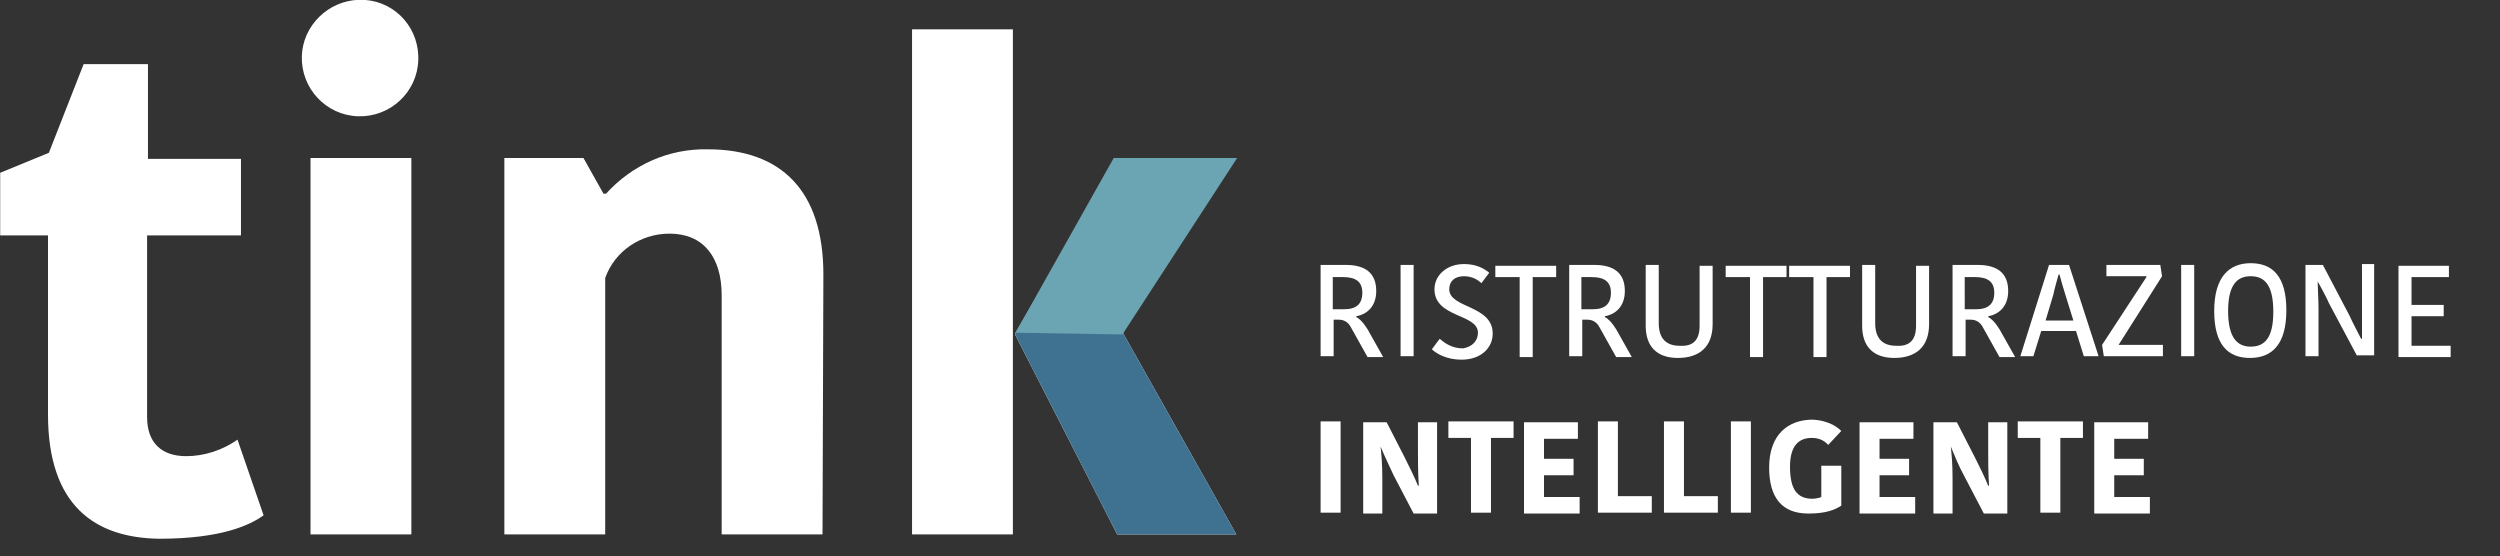 <?xml version="1.0" encoding="utf-8"?>
<!-- Generator: Adobe Illustrator 26.3.1, SVG Export Plug-In . SVG Version: 6.00 Build 0)  -->
<svg version="1.1" id="Livello_1" xmlns="http://www.w3.org/2000/svg" xmlns:xlink="http://www.w3.org/1999/xlink" x="0px" y="0px"
	 viewBox="0 0 287.6 64" style="enable-background:new 0 0 287.6 64;" xml:space="preserve">
<rect x="0" y="0" width="287.6" height="64" fill="#333333" stroke="none"/>
<style type="text/css">
	.st0{fill:#FFFFFF;}
	.st1{enable-background:new    ;}
	.st2{fill:#3E7290;}
	.st3{fill:#6BA4B2;}
</style>
<g id="Group_777" transform="translate(-177.278 -243.623)">
	<path id="Path_46" class="st0" d="M182.8,291.3v-20.6h-5.5v-7.2l5.6-2.3l4-10.2h7.4v10.9H205v8.8h-10.8v20.9c0,3,1.7,4.5,4.5,4.5
		c2.1,0,4.2-0.7,5.9-1.9l3,8.7c-1.5,1.1-4.8,2.7-12,2.7C188.2,305.5,182.8,301.8,182.8,291.3z"/>
	<path id="Path_47" class="st0" d="M218.6,243.6c3.7-0.1,6.7,2.8,6.8,6.5c0,0.1,0,0.3,0,0.4c-0.1,3.7-3.2,6.6-6.9,6.5
		c-3.7-0.1-6.6-3.2-6.5-6.9C212.1,246.6,215,243.7,218.6,243.6z M213,261.8h11.6v43.3H213L213,261.8z"/>
	<path id="Path_48" class="st0" d="M271.9,305.1h-11.6v-27.5c0-4.4-2.1-7.1-6-7.1c-3.3,0-6.3,2-7.4,5.1v29.5h-11.6v-43.3h9.1
		l2.3,4.1h0.3c3-3.3,7.2-5.2,11.7-5.1c8.4,0,13.3,4.7,13.3,14.4L271.9,305.1z"/>
	<path id="Path_49" class="st0" d="M293.8,305.1h-11.6V247h11.6V305.1z M294.1,281.9l11.8-20.1h13.3l-12.7,19.9v0.3l13,23.1h-13.7
		l-11.7-22.9L294.1,281.9z"/>
	<g class="st1">
		<path class="st0" d="M332.1,274.1c2.2,0,3.5,0.9,3.5,3c0,1.8-1.1,2.7-2.3,2.9v0.1c0.4,0.2,0.8,0.6,1.3,1.4l1.8,3.2h-1.8l-1.9-3.4
			c-0.3-0.6-0.8-0.9-1.4-0.9h-0.6v4.2h-1.5v-10.5H332.1z M330.7,279.2h1.2c1.4,0,2.1-0.6,2.1-1.9c0-1.3-0.8-1.8-2.2-1.8h-1.2V279.2z
			"/>
		<path class="st0" d="M338.4,274.1h1.5v10.5h-1.5V274.1z"/>
		<path class="st0" d="M347.3,281.9c0-2.2-5-1.7-5-5c0-1.6,1.4-2.9,3.4-2.9c1.4,0,2.3,0.5,2.9,1l-0.9,1.2c-0.4-0.4-1.1-0.8-2-0.8
			c-1.1,0-1.7,0.6-1.7,1.5c0,2.2,5,1.8,5,5.1c0,1.6-1.3,3-3.6,3c-1.7,0-2.9-0.7-3.4-1.2l0.9-1.2c0.6,0.5,1.4,1.1,2.7,1.1
			C346.7,283.5,347.3,282.8,347.3,281.9z"/>
		<path class="st0" d="M352.1,275.5h-2.8v-1.3h7v1.3h-2.7v9.2h-1.5V275.5z"/>
		<path class="st0" d="M360.7,274.1c2.2,0,3.5,0.9,3.5,3c0,1.8-1.1,2.7-2.3,2.9v0.1c0.4,0.2,0.8,0.6,1.3,1.4l1.8,3.2h-1.8l-1.9-3.4
			c-0.3-0.6-0.8-0.9-1.4-0.9h-0.6v4.2h-1.5v-10.5H360.7z M359.3,279.2h1.2c1.4,0,2.1-0.6,2.1-1.9c0-1.3-0.8-1.8-2.2-1.8h-1.2V279.2z
			"/>
		<path class="st0" d="M372.8,281.1v-6.9h1.5v6.7c0,2.7-1.6,3.9-4,3.9c-2.5,0-3.7-1.4-3.7-3.7v-7h1.5v6.7c0,1.8,0.9,2.6,2.4,2.6
			C372,283.5,372.8,282.8,372.8,281.1z"/>
		<path class="st0" d="M378.6,275.5h-2.8v-1.3h7v1.3h-2.7v9.2h-1.5V275.5z"/>
		<path class="st0" d="M385.9,275.5h-2.8v-1.3h7v1.3h-2.7v9.2h-1.5V275.5z"/>
		<path class="st0" d="M397.7,281.1v-6.9h1.5v6.7c0,2.7-1.6,3.9-4,3.9c-2.5,0-3.7-1.4-3.7-3.7v-7h1.5v6.7c0,1.8,0.9,2.6,2.4,2.6
			C396.9,283.5,397.7,282.8,397.7,281.1z"/>
		<path class="st0" d="M404.8,274.1c2.2,0,3.5,0.9,3.5,3c0,1.8-1.1,2.7-2.3,2.9v0.1c0.4,0.2,0.8,0.6,1.3,1.4l1.8,3.2h-1.8l-1.9-3.4
			c-0.3-0.6-0.8-0.9-1.4-0.9h-0.6v4.2h-1.5v-10.5H404.8z M403.4,279.2h1.2c1.4,0,2.1-0.6,2.1-1.9c0-1.3-0.8-1.8-2.2-1.8h-1.2V279.2z
			"/>
		<path class="st0" d="M415.3,274.1l3.4,10.5H417l-0.9-2.9h-4l-0.9,2.9h-1.5l3.3-10.5H415.3z M412.6,280.5h3.2l-0.9-2.9
			c-0.2-0.6-0.6-2-0.7-2.4h-0.1c-0.1,0.4-0.5,1.7-0.6,2.3L412.6,280.5z"/>
		<path class="st0" d="M421,283.3h5.1v1.3h-6.8l-0.2-1.3l5.1-7.8v-0.1h-4.6v-1.3h6.2l0.2,1.3L421,283.3L421,283.3z"/>
		<path class="st0" d="M428.2,274.1h1.5v10.5h-1.5V274.1z"/>
		<path class="st0" d="M436.1,284.8c-2.5,0-4.1-1.5-4.1-5.4c0-3.9,1.7-5.5,4.2-5.5c2.5,0,4.1,1.5,4.1,5.4
			C440.3,283.2,438.7,284.8,436.1,284.8z M436.2,283.5c1.6,0,2.6-1,2.6-4c0-3.1-1-4.1-2.6-4.1c-1.5,0-2.6,0.9-2.6,4
			C433.6,282.4,434.6,283.5,436.2,283.5z"/>
		<path class="st0" d="M443.9,276c0,0.5,0.1,2.2,0.1,3v5.6h-1.5v-10.5h2l3.1,5.9c0.2,0.5,1.1,2.2,1.3,2.6h0.1c0-0.6,0-2.7,0-3.2
			v-5.4h1.4v10.5h-2l-3.2-6C445.1,278.2,444.2,276.5,443.9,276L443.9,276z"/>
		<path class="st0" d="M453.2,284.7v-10.5h5.8v1.3h-4.3v3.2h3.7v1.3h-3.7v3.4h4.5v1.3H453.2z"/>
	</g>
	<g class="st1">
		<path class="st0" d="M329.2,292.1h2.3v10.5h-2.3V292.1z"/>
		<path class="st0" d="M336.1,295c0.1,1,0.2,1.9,0.2,3.7v4h-2.2v-10.5h2.7l2.1,4.1c0.5,1,1.1,2.2,1.5,3.2h0.1
			c-0.1-1.5-0.1-2.9-0.1-4v-3.3h2.2v10.5h-2.7l-2.3-4.4C337.1,297.2,336.6,296.2,336.1,295L336.1,295z"/>
		<path class="st0" d="M346.5,294h-2.6v-1.9h7.5v1.9h-2.6v8.6h-2.3V294z"/>
		<path class="st0" d="M352.6,302.7v-10.5h6.2v1.9h-3.9v2.3h3.4v1.9h-3.4v2.5h4.1v1.9H352.6z"/>
		<path class="st0" d="M363.4,292.1v8.6h3.9v1.9h-6.2v-10.5H363.4z"/>
		<path class="st0" d="M371,292.1v8.6h3.9v1.9h-6.2v-10.5H371z"/>
		<path class="st0" d="M376.4,292.1h2.3v10.5h-2.3V292.1z"/>
		<path class="st0" d="M389.1,293.2l-1.5,1.6c-0.4-0.4-0.9-0.8-1.9-0.8c-1.4,0-2.5,0.8-2.5,3.3c0,2.6,0.8,3.7,2.6,3.7
			c0.3,0,0.8-0.1,1-0.2v-3.6h2.3v4.6c-0.8,0.5-1.8,0.9-3.8,0.9c-3,0-4.5-1.8-4.5-5.3c0-3.8,2.2-5.5,5-5.5
			C387.8,292,388.8,292.9,389.1,293.2z"/>
		<path class="st0" d="M391.2,302.7v-10.5h6.2v1.9h-3.9v2.3h3.4v1.9h-3.4v2.5h4.1v1.9H391.2z"/>
		<path class="st0" d="M401.7,295c0.1,1,0.2,1.9,0.2,3.7v4h-2.2v-10.5h2.7l2.1,4.1c0.5,1,1.1,2.2,1.5,3.2h0.1
			c-0.1-1.5-0.1-2.9-0.1-4v-3.3h2.2v10.5h-2.7l-2.3-4.4C402.6,297.2,402.2,296.2,401.7,295L401.7,295z"/>
		<path class="st0" d="M412,294h-2.6v-1.9h7.5v1.9h-2.6v8.6H412V294z"/>
		<path class="st0" d="M418.2,302.7v-10.5h6.2v1.9h-3.9v2.3h3.4v1.9h-3.4v2.5h4.1v1.9H418.2z"/>
	</g>
	<path id="Path_50" class="st2" d="M294.1,281.9l11.8-20.1h13.3l-12.7,19.9v0.3l13,23.1h-13.7l-11.7-22.9V281.9z"/>
	<path id="Path_51" class="st3" d="M319.6,261.8h-14.2l-11.3,20.1l12.3,0.2L319.6,261.8z"/>
</g>
</svg>
